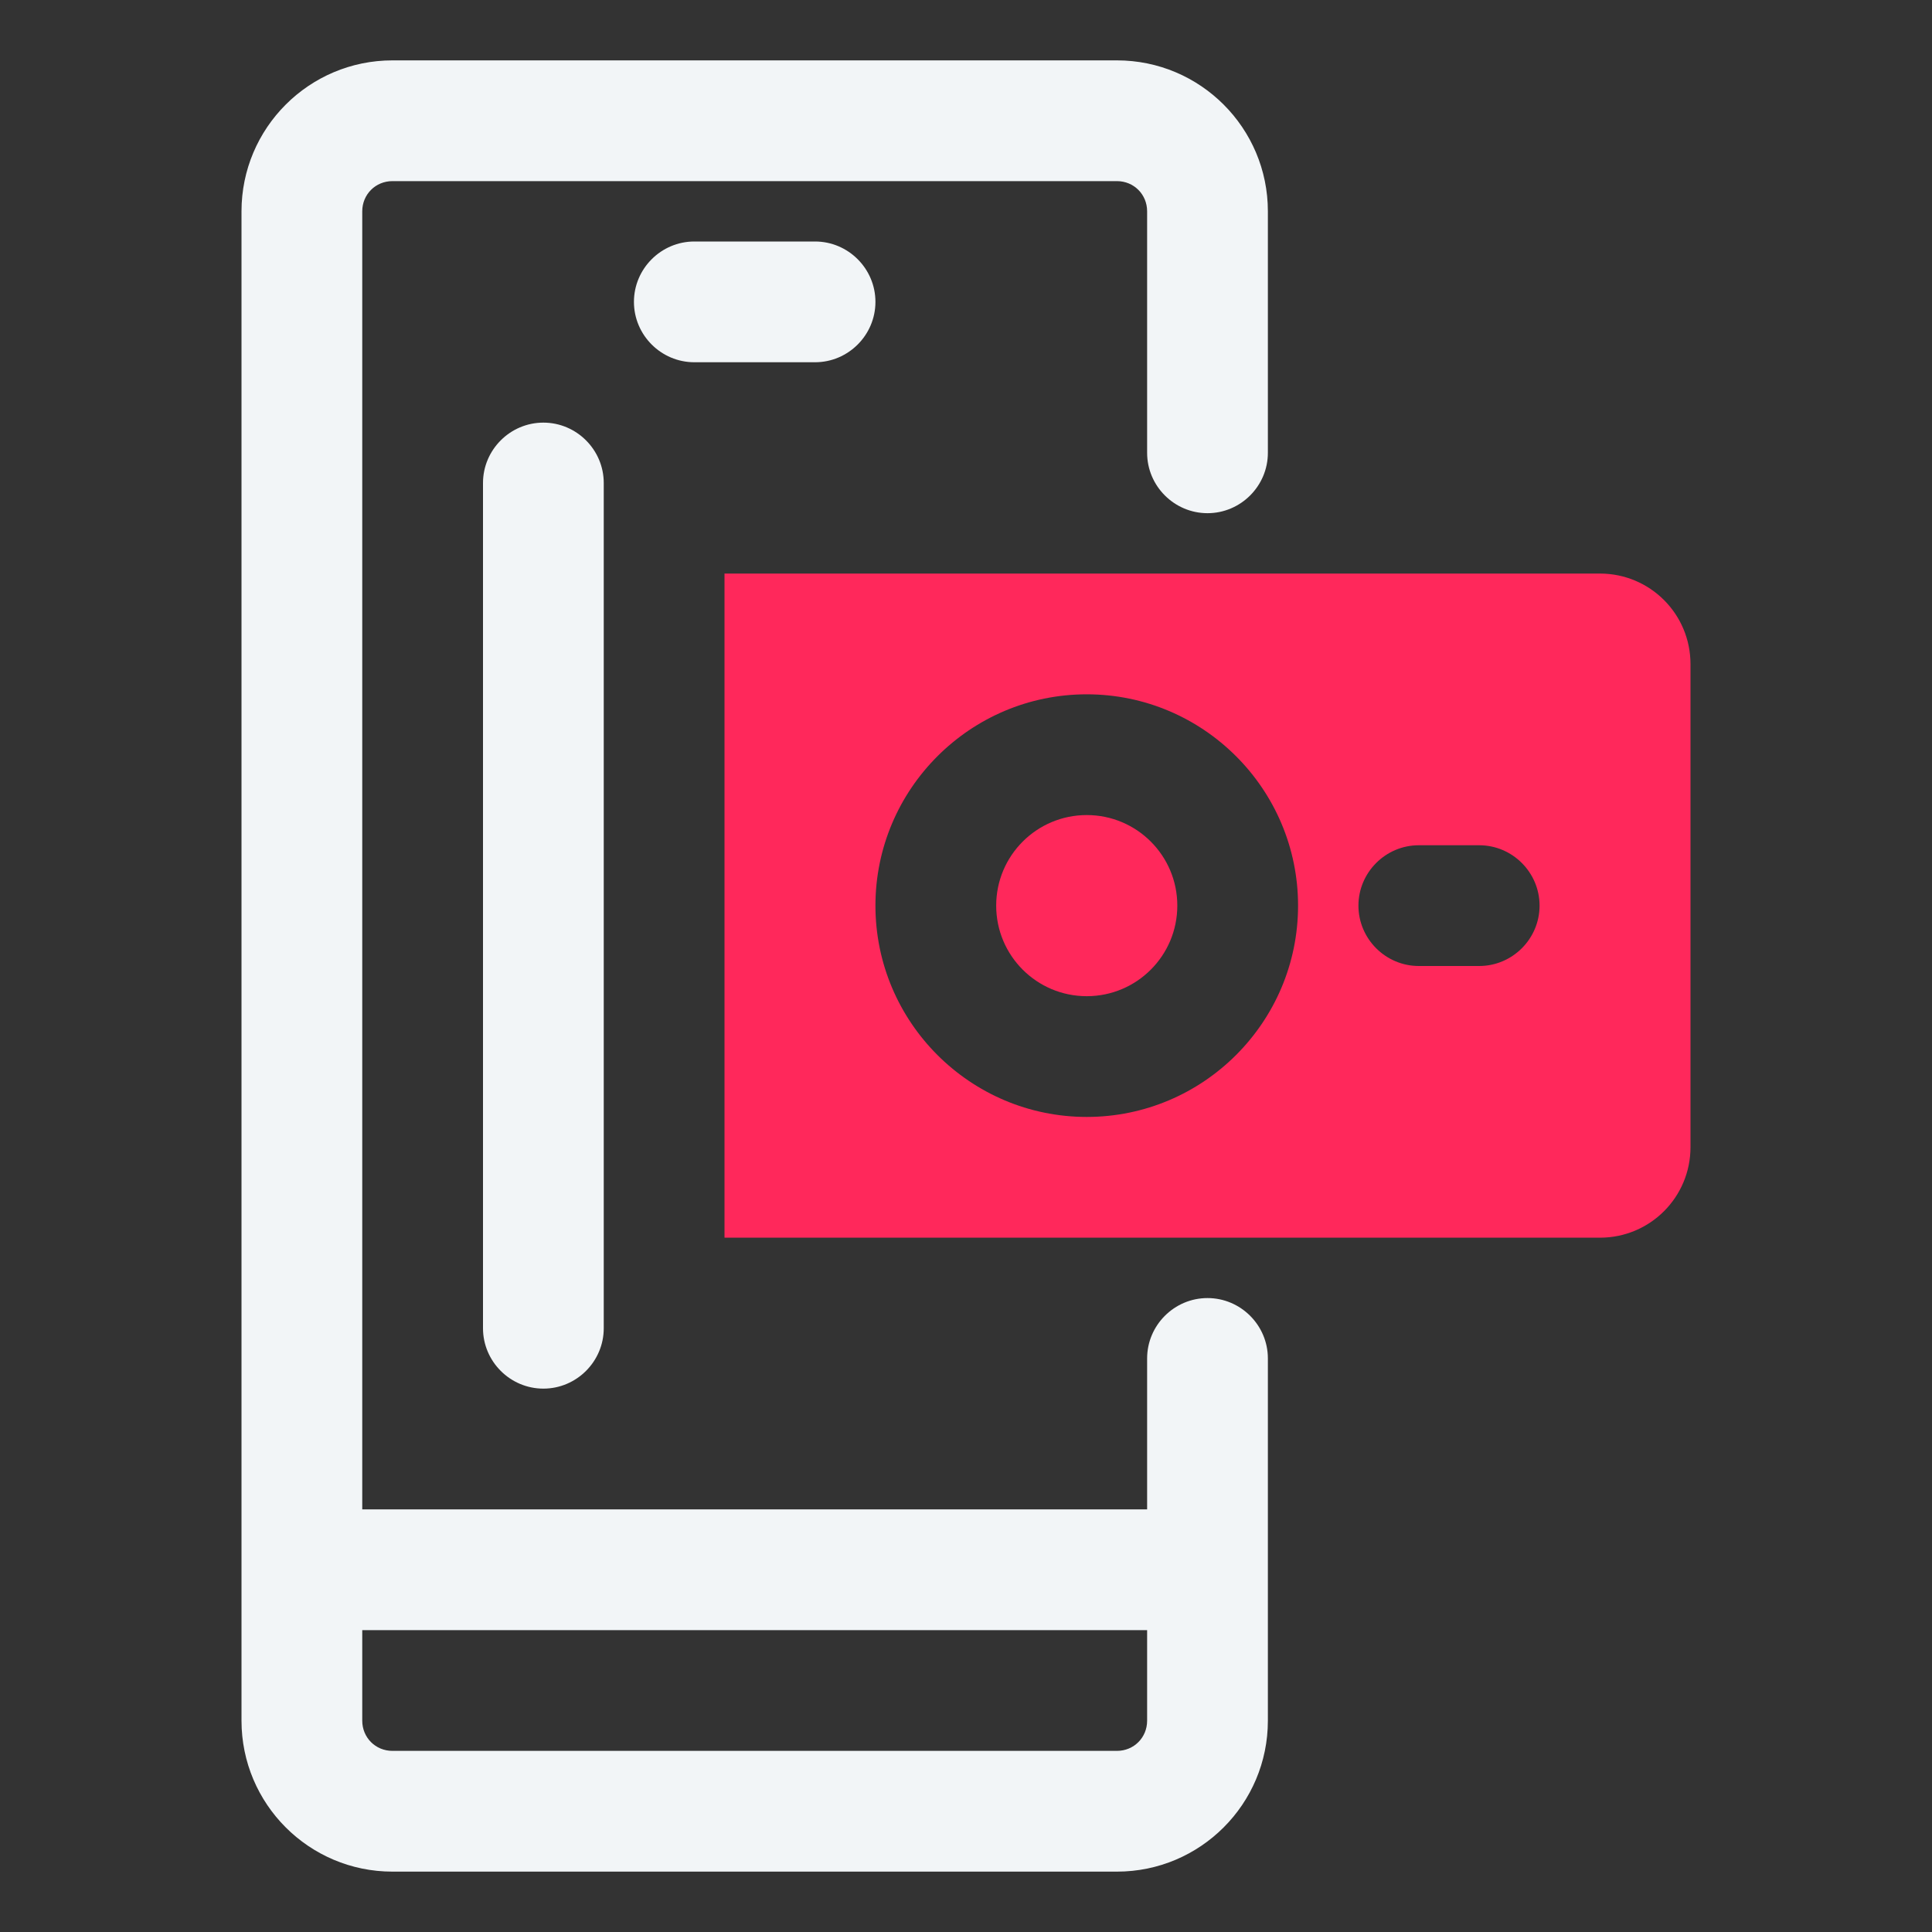 <svg xmlns="http://www.w3.org/2000/svg" id="OBJECT" viewBox="0 0 32 32"><rect x="0" y="0" width="32" height="32" fill="#333333" stroke="none"/><defs><style>      .cls-1 {        fill: #ff285b;      }      .cls-1, .cls-2 {        stroke-width: 0px;      }      .cls-2 {        fill: #f2f5f7;      }    </style></defs><g><path class="cls-2" d="M11.5,4c-.55,0-1,.45-1,1s.45,1,1,1h2c.55,0,1-.45,1-1s-.45-1-1-1h-2Z"></path><path class="cls-2" d="M20,8.5c.55,0,1-.45,1-1V3.5c0-1.38-1.12-2.5-2.5-2.5H6.5c-1.38,0-2.5,1.12-2.5,2.5v25c0,1.38,1.12,2.5,2.5,2.5h12c1.38,0,2.5-1.12,2.5-2.5v-6c0-.55-.45-1-1-1s-1,.45-1,1v2.5H6V3.5c0-.28.22-.5.5-.5h12c.28,0,.5.22.5.5v4c0,.55.45,1,1,1ZM19,27v1.5c0,.28-.22.5-.5.5H6.5c-.28,0-.5-.22-.5-.5v-1.5h13Z"></path><path class="cls-2" d="M8,8v14c0,.55.45,1,1,1s1-.45,1-1v-14c0-.55-.45-1-1-1s-1,.45-1,1Z"></path></g><g><circle class="cls-1" cx="18" cy="15" r="1.5"></circle><path class="cls-1" d="M26.5,9.5h-14.5v11h14.5c.83,0,1.5-.67,1.5-1.5v-8c0-.83-.67-1.5-1.5-1.5ZM18,18.5c-1.93,0-3.5-1.57-3.5-3.5s1.57-3.5,3.5-3.5,3.5,1.57,3.5,3.5-1.57,3.5-3.5,3.5ZM24.5,16h-1c-.55,0-1-.45-1-1s.45-1,1-1h1c.55,0,1,.45,1,1s-.45,1-1,1Z"></path></g></svg>